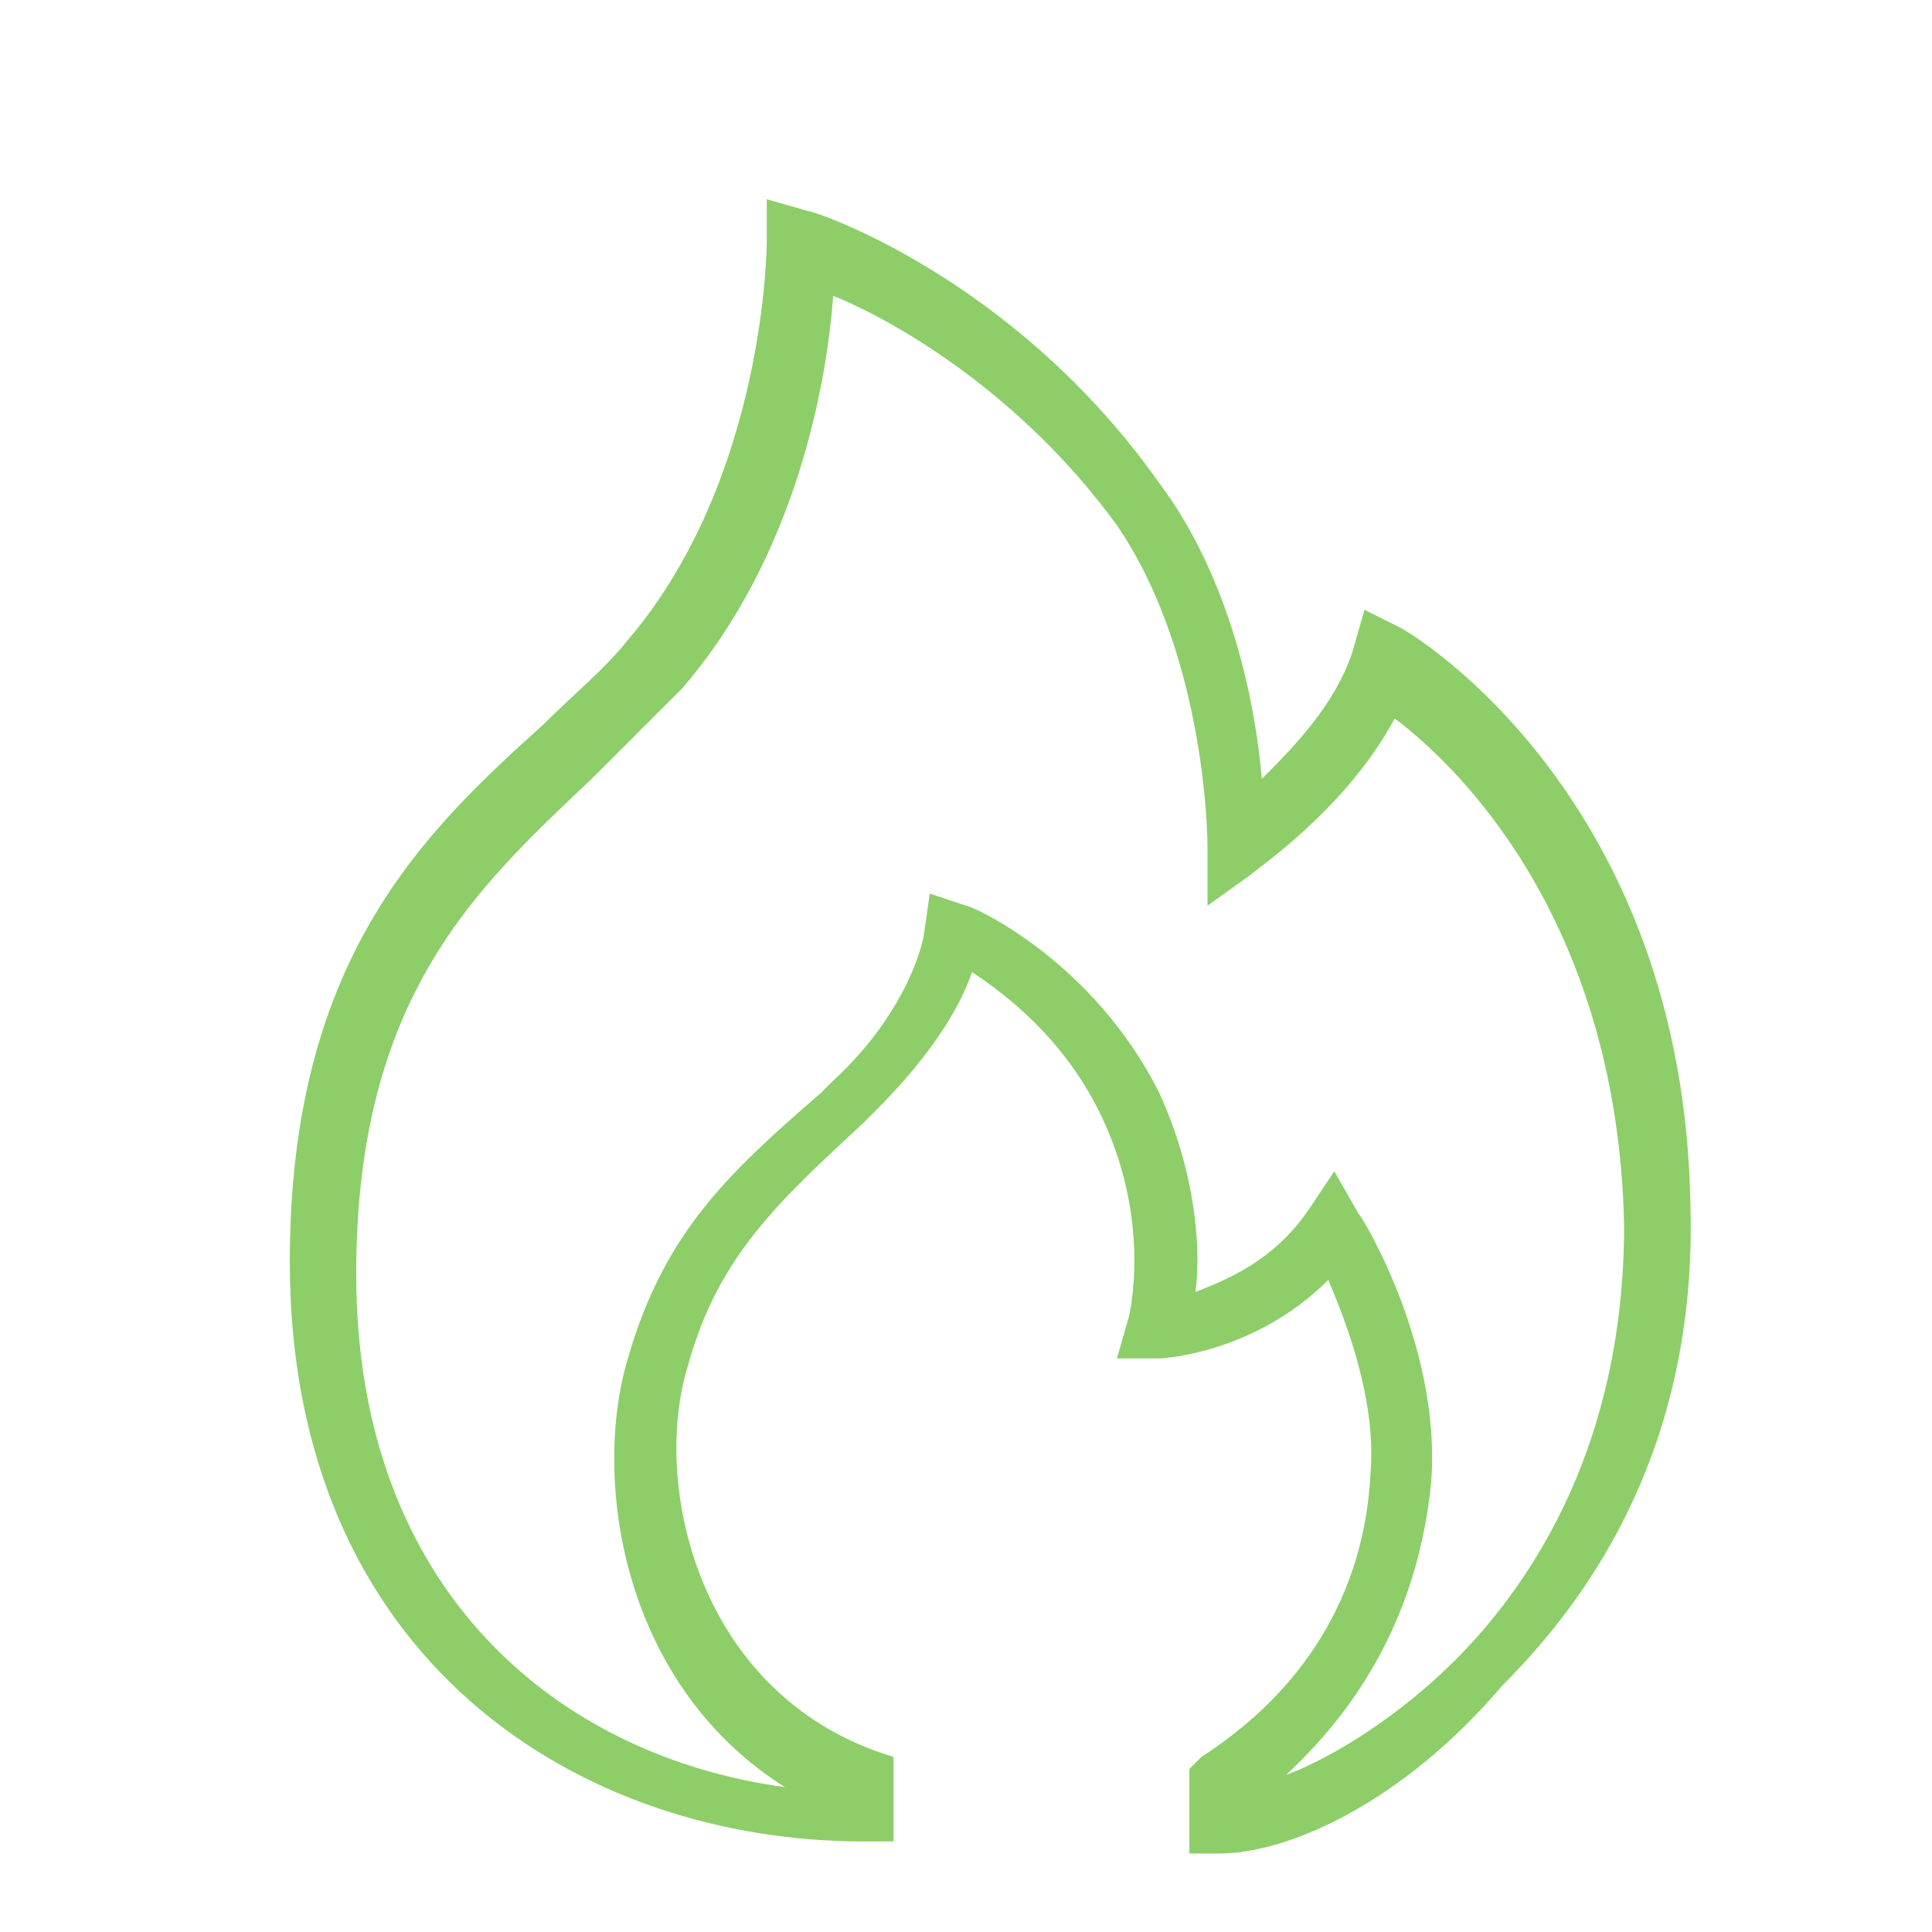 <svg xmlns="http://www.w3.org/2000/svg" xmlns:xlink="http://www.w3.org/1999/xlink" viewBox="0 0 32 32">
<style type="text/css">
	.icon-svg-line-secondary{fill:#8DCE69;}
</style>
<g>
	<g>
		<path class="icon-svg-line-secondary" d="M20.2,30.7h-0.5l0-1.4l0.2-0.2c1.7-1.1,2.7-2.7,2.8-4.7c0.1-1.2-0.4-2.5-0.7-3.2c-1.2,1.2-2.7,1.3-2.8,1.3
			l-0.7,0l0.2-0.7c0,0,0.4-1.6-0.5-3.4c-0.6-1.2-1.5-1.9-2.1-2.3c-0.2,0.6-0.7,1.4-1.6,2.3l-0.2,0.2c-1.4,1.3-2.4,2.2-2.9,4
			c-0.6,1.9,0.1,5.3,3.1,6.4l0.3,0.1l0,1.4h-0.5c-4.7,0-9.5-3-9.5-9.6c0-5,2.2-7.1,4.2-8.9c0.5-0.5,1-0.9,1.4-1.4
			c2.3-2.7,2.3-6.6,2.3-6.6l0-0.7l0.7,0.2c0.1,0,3.4,1.1,5.8,4.5c1.2,1.6,1.6,3.7,1.7,4.9c0.5-0.5,1.2-1.2,1.5-2.1l0.2-0.7l0.6,0.3
			c0.2,0.1,4.7,2.8,4.8,9.6c0.1,3.9-1.6,6.4-3.1,7.9C23.2,29.9,21.3,30.7,20.2,30.7z M13.8,4.9c-0.1,1.4-0.6,4.3-2.5,6.5
			c-0.5,0.5-1,1-1.5,1.5c-1.9,1.8-3.9,3.6-3.9,8.2c0,5.3,3.4,8,7.1,8.5c-2.7-1.7-3.2-5.1-2.6-7.1c0.6-2.1,1.7-3.1,3.2-4.4l0.2-0.2
			c1.3-1.2,1.5-2.4,1.5-2.4l0.1-0.7L16,15c0.1,0,2.1,0.9,3.2,3.1c0.6,1.3,0.7,2.6,0.6,3.3c0.5-0.2,1.3-0.5,1.9-1.4l0.4-0.6l0.4,0.7
			c0.1,0.1,1.4,2.3,1.2,4.5c-0.2,1.9-1,3.5-2.4,4.8c0.8-0.3,1.9-1,2.8-1.9c1.3-1.3,2.8-3.6,2.8-7.2c-0.1-4.9-2.6-7.5-3.8-8.4
			c-0.8,1.5-2.3,2.5-2.4,2.6L20,15l0-1c0,0,0-3.1-1.5-5.3C16.9,6.5,14.8,5.3,13.8,4.9z"/>
	</g>
</g>
</svg>
